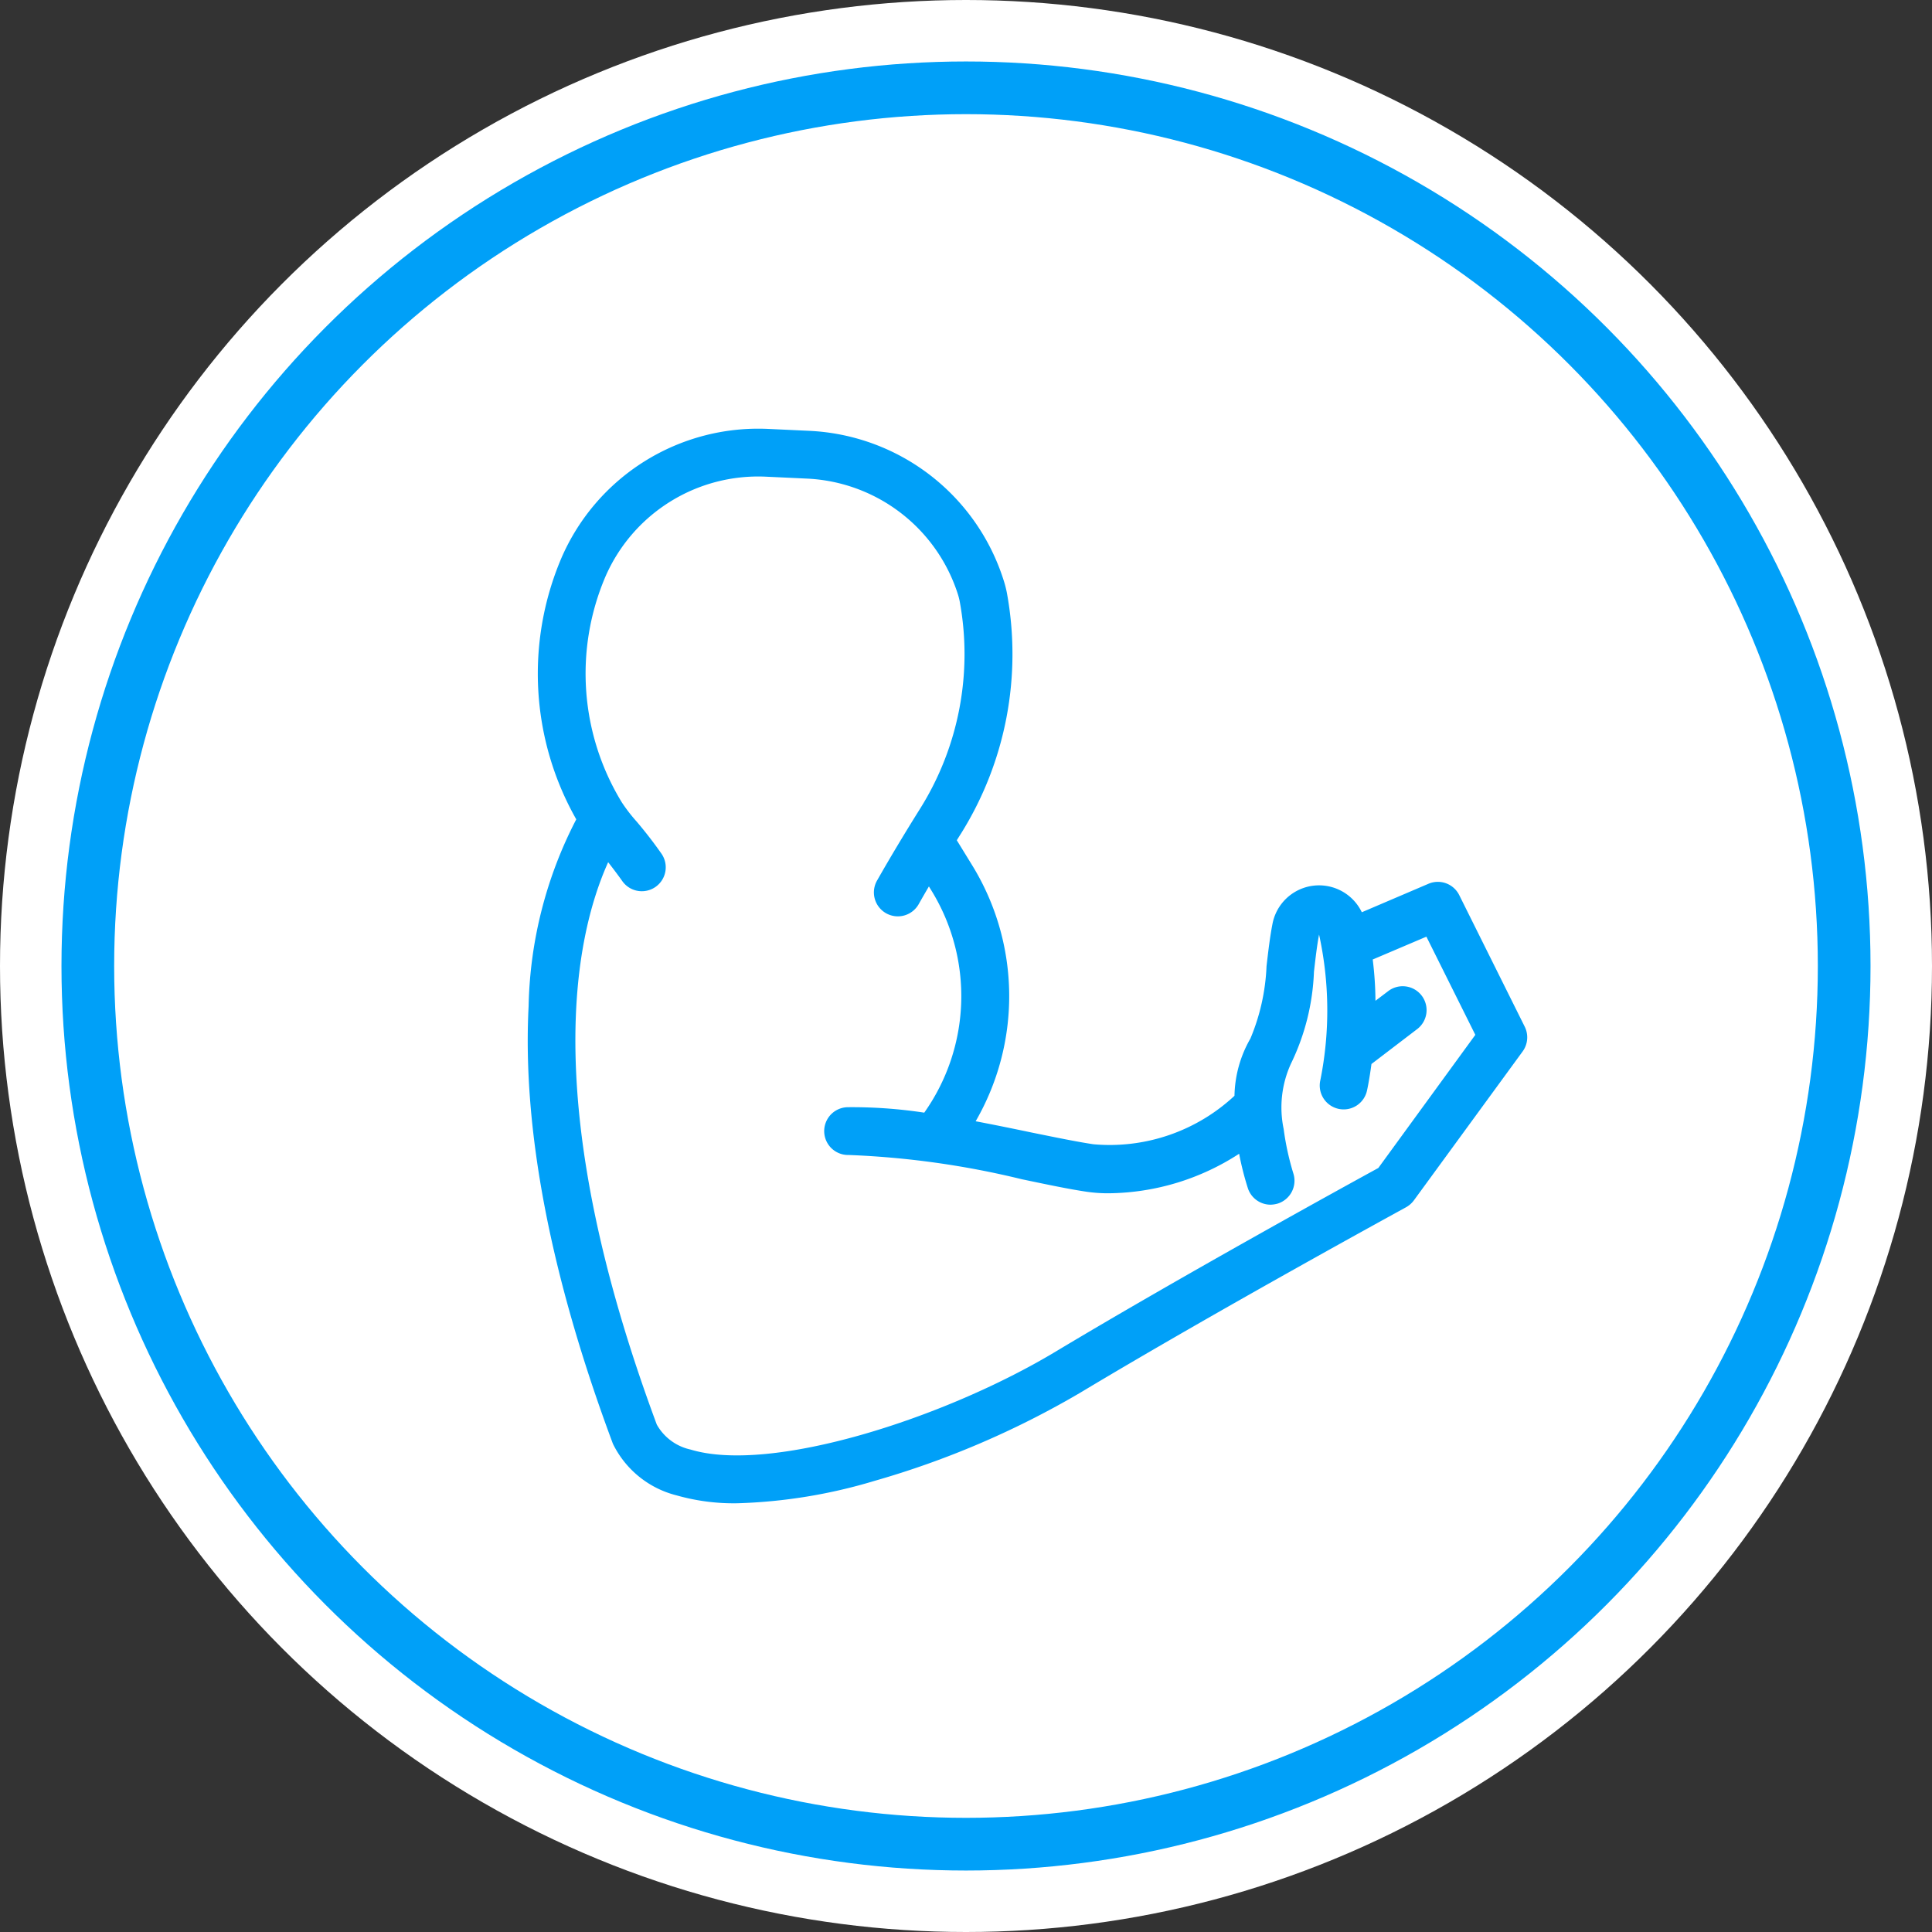 <svg id="_01" data-name="01" xmlns="http://www.w3.org/2000/svg" width="110" height="110" viewBox="0 0 110 110">
  <rect x="0" y="0" width="110" height="110" fill="#333333" stroke="none"/>
<defs>
    <style>
      .cls-1 {
        fill: #fff;
      }

      .cls-2 {
        fill: none;
        stroke: #00a0f8;
        stroke-width: 3px;
      }

      .cls-3 {
        fill: #00a0f8;
        fill-rule: evenodd;
      }
    </style>
  </defs>
  <circle class="cls-1" cx="55" cy="55" r="55"/>
  <circle class="cls-2" cx="55" cy="55" r="50"/>
  <path id="Forma_1" data-name="Forma 1" class="cls-3" d="M591.809,2513.45l-3.728-7.49a1.359,1.359,0,0,0-1.754-.64l-3.791,1.62a2.7,2.7,0,0,0-5.086.66c-0.148.76-.245,1.6-0.339,2.41a11.881,11.881,0,0,1-.918,4.12,6.767,6.767,0,0,0-.907,3.26,10.422,10.422,0,0,1-8.025,2.76c-0.94-.14-2.2-0.4-3.53-0.67-1-.21-2.079-0.43-3.181-0.64a14.234,14.234,0,0,0-.183-14.55l-0.891-1.45c0.077-.12.154-0.25,0.233-0.37a19.288,19.288,0,0,0,2.614-13.74,6.059,6.059,0,0,0-.183-0.7,12.2,12.2,0,0,0-11.058-8.5l-2.351-.11a12.212,12.212,0,0,0-11.779,7.38,16.808,16.808,0,0,0,.858,14.85,24.1,24.1,0,0,0-2.713,10.64c-0.361,7,1.243,15.35,4.769,24.83,0.013,0.04.028,0.07,0.044,0.11a5.538,5.538,0,0,0,3.611,2.91,11.915,11.915,0,0,0,3.446.45,29.983,29.983,0,0,0,7.807-1.27,50.529,50.529,0,0,0,11.739-5.03c7.894-4.74,18.43-10.49,18.535-10.55a1.416,1.416,0,0,0,.448-0.39l6.2-8.49A1.364,1.364,0,0,0,591.809,2513.45Zm-8.333,8.05c-1.7.93-11.129,6.11-18.364,10.45-6.355,3.82-16.228,6.97-20.8,5.58a2.92,2.92,0,0,1-1.917-1.42c-6.681-17.99-4.737-27.65-2.769-32.02,0.273,0.35.537,0.7,0.787,1.05a1.361,1.361,0,1,0,2.23-1.56c-0.434-.62-0.9-1.22-1.392-1.8a9.3,9.3,0,0,1-.849-1.1,14.061,14.061,0,0,1-.944-12.82,9.485,9.485,0,0,1,9.146-5.72l2.35,0.11a9.48,9.48,0,0,1,8.586,6.59,3.763,3.763,0,0,1,.1.39,16.579,16.579,0,0,1-2.245,11.8c-0.91,1.45-1.734,2.83-2.451,4.09a1.363,1.363,0,1,0,2.368,1.35c0.185-.33.377-0.66,0.576-1l0.154,0.25a11.485,11.485,0,0,1-.419,12.63,27.292,27.292,0,0,0-4.372-.31,1.36,1.36,0,1,0,.072,2.72,49.394,49.394,0,0,1,9.851,1.38c1.429,0.3,2.663.56,3.675,0.71a8.433,8.433,0,0,0,1.286.09,13.854,13.854,0,0,0,7.416-2.25,16.94,16.94,0,0,0,.5,1.97,1.361,1.361,0,0,0,1.291.93,1.6,1.6,0,0,0,.429-0.07,1.366,1.366,0,0,0,.864-1.72,15.535,15.535,0,0,1-.549-2.52,6,6,0,0,1,.411-3.71,13.072,13.072,0,0,0,1.314-5.24c0.088-.76.171-1.49,0.291-2.12a20.161,20.161,0,0,1,.075,8.28,1.361,1.361,0,1,0,2.661.57c0.015-.06.133-0.62,0.247-1.48l2.58-1.97a1.36,1.36,0,1,0-1.652-2.16l-0.7.53a20,20,0,0,0-.156-2.35l3.056-1.3,2.786,5.59Z" transform="translate(-505 -2455)"/>
</svg>